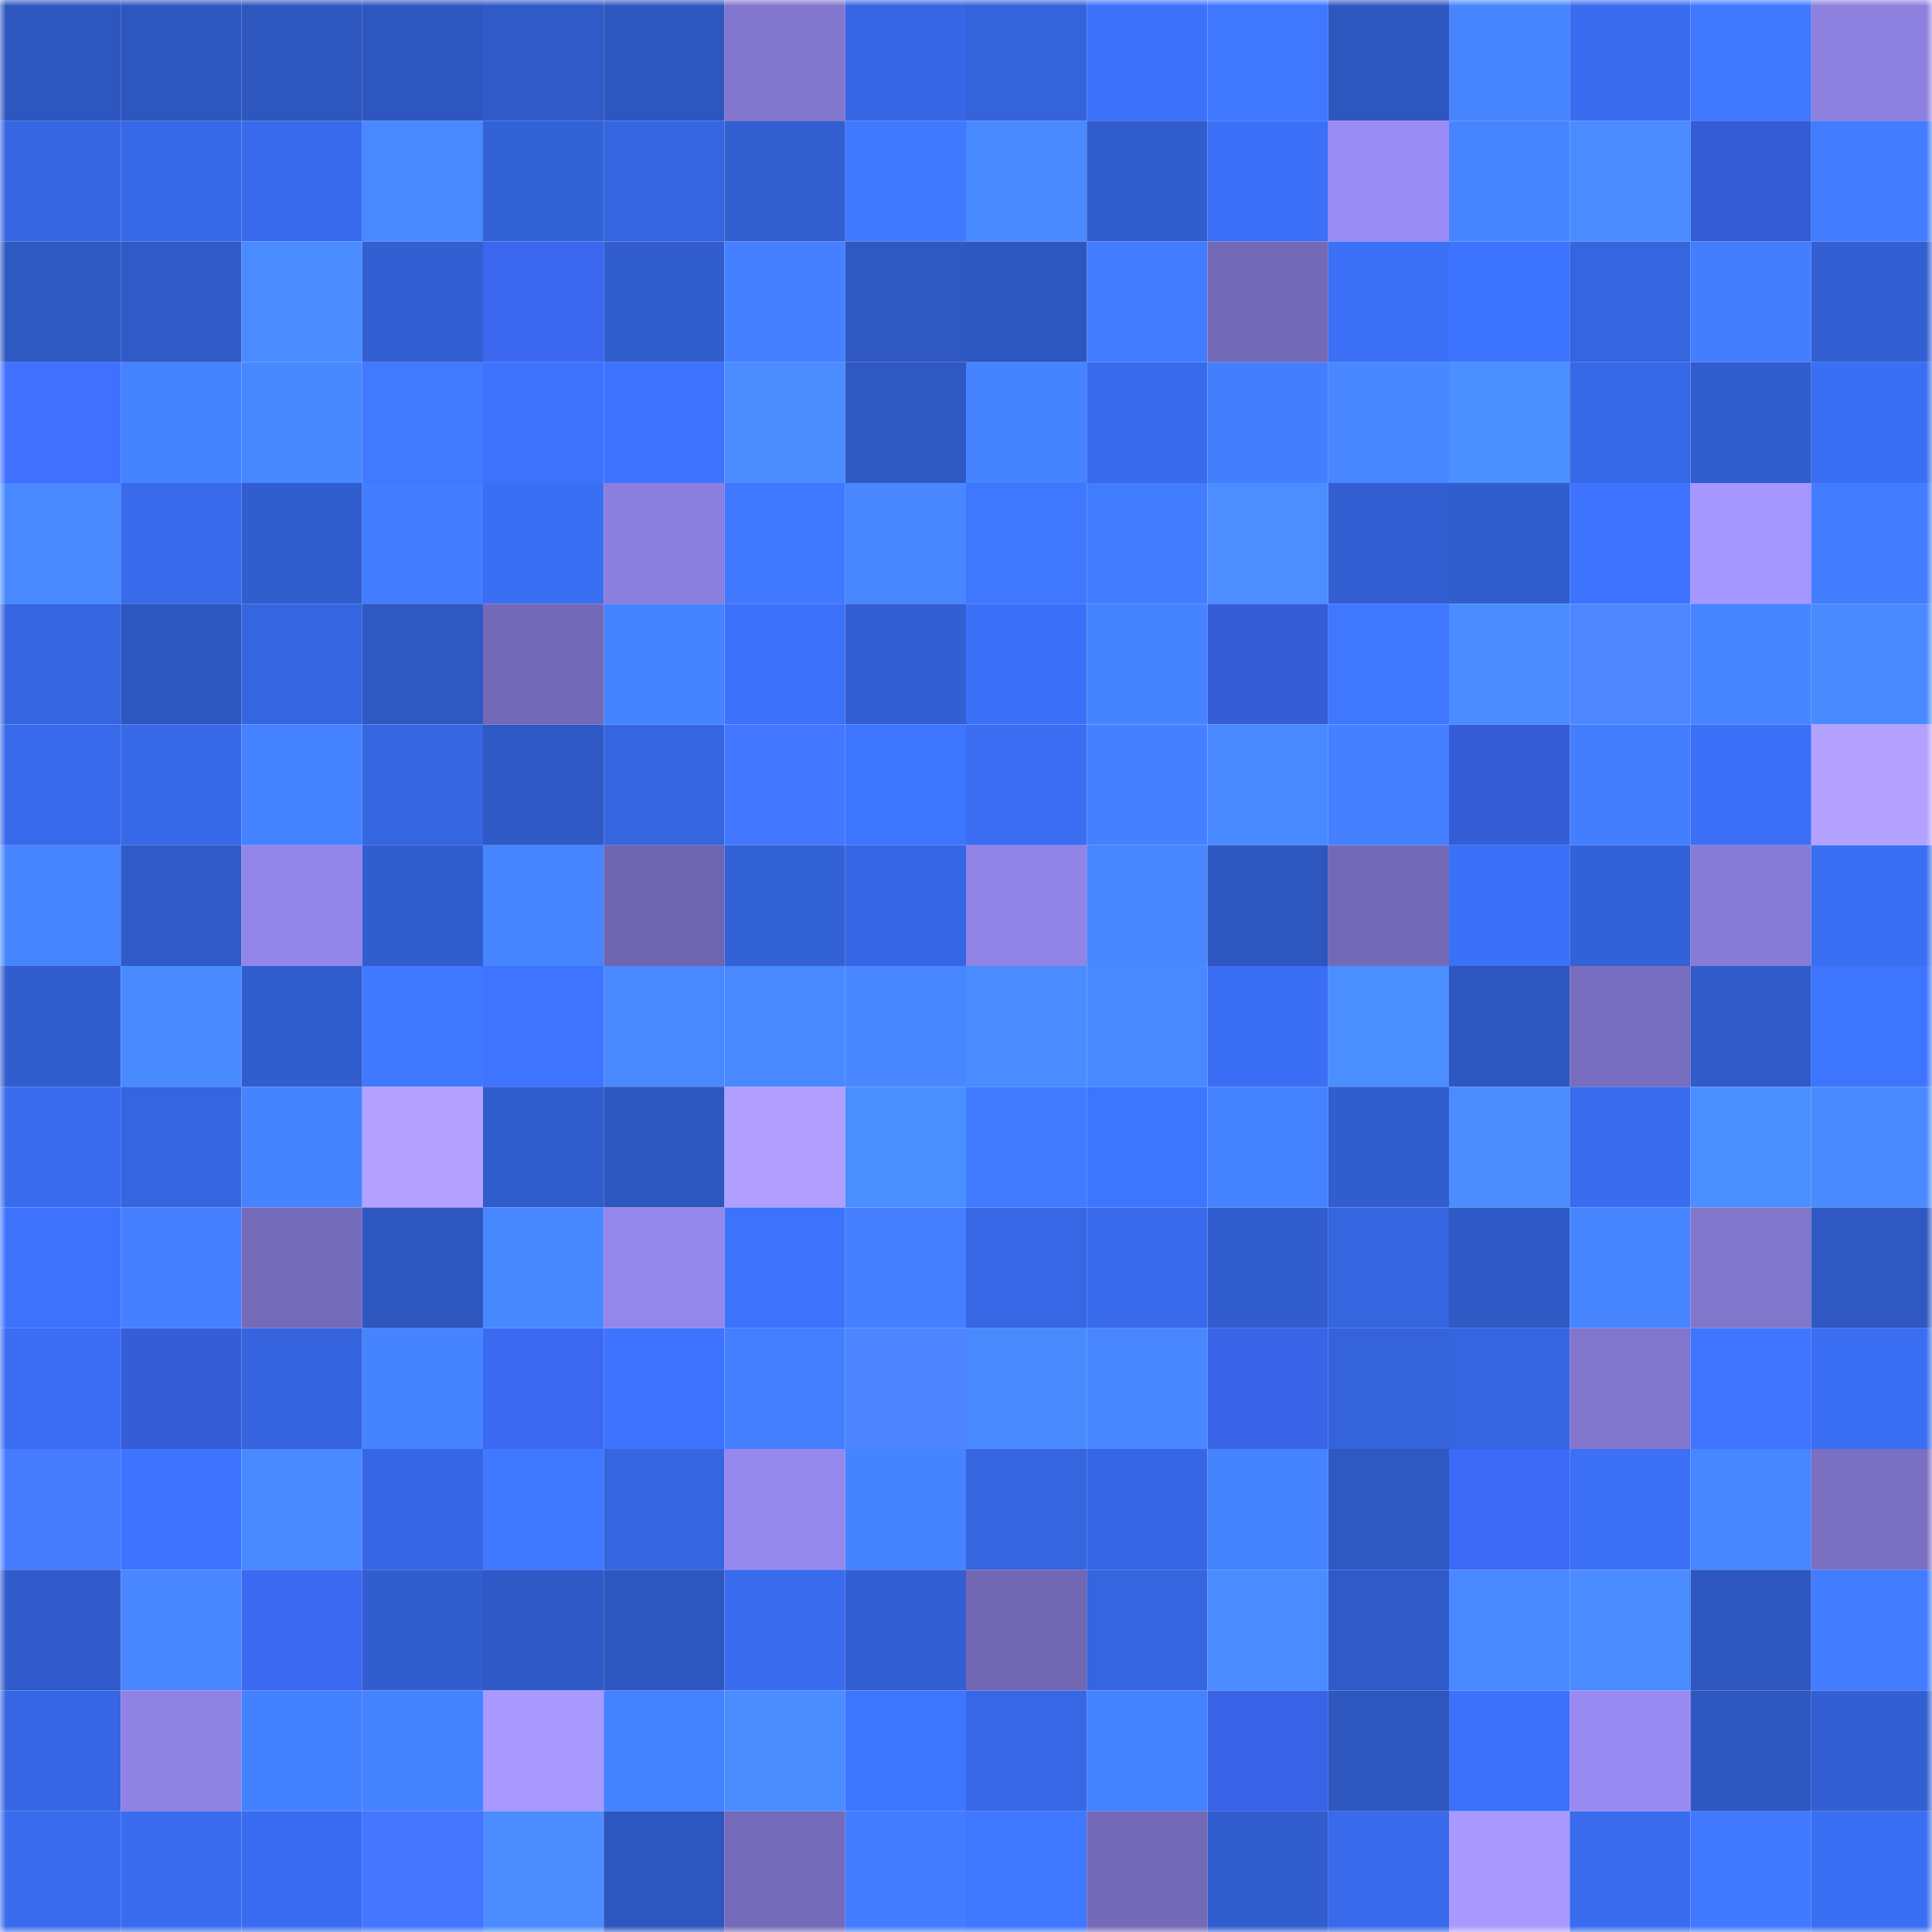 <svg viewBox="0 0 160 160" fill="none" role="img" xmlns="http://www.w3.org/2000/svg" width="240" height="240" name="basenames%2Cchb666.base.eth"><mask id="1511996196" mask-type="alpha" maskUnits="userSpaceOnUse" x="0" y="0" width="160" height="160"><rect width="160" height="160" fill="#FFFFFF"></rect></mask><g mask="url(#1511996196)"><rect x="0" y="0" width="10" height="10" fill="#2e56bf"></rect><rect x="10" y="0" width="10" height="10" fill="#2e56bf"></rect><rect x="20" y="0" width="10" height="10" fill="#2e56bf"></rect><rect x="30" y="0" width="10" height="10" fill="#2e56bf"></rect><rect x="40" y="0" width="10" height="10" fill="#305ac7"></rect><rect x="50" y="0" width="10" height="10" fill="#2e56bf"></rect><rect x="60" y="0" width="10" height="10" fill="#8376cf"></rect><rect x="70" y="0" width="10" height="10" fill="#3666e3"></rect><rect x="80" y="0" width="10" height="10" fill="#3563dc"></rect><rect x="90" y="0" width="10" height="10" fill="#3c71fb"></rect><rect x="100" y="0" width="10" height="10" fill="#3f77ff"></rect><rect x="110" y="0" width="10" height="10" fill="#2e56bf"></rect><rect x="120" y="0" width="10" height="10" fill="#4785ff"></rect><rect x="130" y="0" width="10" height="10" fill="#396cef"></rect><rect x="140" y="0" width="10" height="10" fill="#4078ff"></rect><rect x="150" y="0" width="10" height="10" fill="#8d80df"></rect><rect x="0" y="10" width="10" height="10" fill="#3666e1"></rect><rect x="10" y="10" width="10" height="10" fill="#3768e7"></rect><rect x="20" y="10" width="10" height="10" fill="#386aeb"></rect><rect x="30" y="10" width="10" height="10" fill="#4989ff"></rect><rect x="40" y="10" width="10" height="10" fill="#3361d6"></rect><rect x="50" y="10" width="10" height="10" fill="#3565df"></rect><rect x="60" y="10" width="10" height="10" fill="#325ed0"></rect><rect x="70" y="10" width="10" height="10" fill="#4079ff"></rect><rect x="80" y="10" width="10" height="10" fill="#4889ff"></rect><rect x="90" y="10" width="10" height="10" fill="#315ccb"></rect><rect x="100" y="10" width="10" height="10" fill="#3b6ff7"></rect><rect x="110" y="10" width="10" height="10" fill="#9b8cf5"></rect><rect x="120" y="10" width="10" height="10" fill="#4785ff"></rect><rect x="130" y="10" width="10" height="10" fill="#4a8cff"></rect><rect x="140" y="10" width="10" height="10" fill="#345cd4"></rect><rect x="150" y="10" width="10" height="10" fill="#427cff"></rect><rect x="0" y="20" width="10" height="10" fill="#2e58c2"></rect><rect x="10" y="20" width="10" height="10" fill="#305ac7"></rect><rect x="20" y="20" width="10" height="10" fill="#4a8cff"></rect><rect x="30" y="20" width="10" height="10" fill="#335fd3"></rect><rect x="40" y="20" width="10" height="10" fill="#3b67ee"></rect><rect x="50" y="20" width="10" height="10" fill="#325dcf"></rect><rect x="60" y="20" width="10" height="10" fill="#4480ff"></rect><rect x="70" y="20" width="10" height="10" fill="#2f58c3"></rect><rect x="80" y="20" width="10" height="10" fill="#2e56bf"></rect><rect x="90" y="20" width="10" height="10" fill="#427cff"></rect><rect x="100" y="20" width="10" height="10" fill="#7469b8"></rect><rect x="110" y="20" width="10" height="10" fill="#3b70f7"></rect><rect x="120" y="20" width="10" height="10" fill="#3d74ff"></rect><rect x="130" y="20" width="10" height="10" fill="#3565df"></rect><rect x="140" y="20" width="10" height="10" fill="#437eff"></rect><rect x="150" y="20" width="10" height="10" fill="#335fd3"></rect><rect x="0" y="30" width="10" height="10" fill="#4070ff"></rect><rect x="10" y="30" width="10" height="10" fill="#4683ff"></rect><rect x="20" y="30" width="10" height="10" fill="#4888ff"></rect><rect x="30" y="30" width="10" height="10" fill="#417aff"></rect><rect x="40" y="30" width="10" height="10" fill="#3c72fc"></rect><rect x="50" y="30" width="10" height="10" fill="#3d73ff"></rect><rect x="60" y="30" width="10" height="10" fill="#4b8dff"></rect><rect x="70" y="30" width="10" height="10" fill="#2f58c3"></rect><rect x="80" y="30" width="10" height="10" fill="#4684ff"></rect><rect x="90" y="30" width="10" height="10" fill="#386aeb"></rect><rect x="100" y="30" width="10" height="10" fill="#437eff"></rect><rect x="110" y="30" width="10" height="10" fill="#4887ff"></rect><rect x="120" y="30" width="10" height="10" fill="#4c8fff"></rect><rect x="130" y="30" width="10" height="10" fill="#3768e7"></rect><rect x="140" y="30" width="10" height="10" fill="#315dcf"></rect><rect x="150" y="30" width="10" height="10" fill="#3a6ef3"></rect><rect x="0" y="40" width="10" height="10" fill="#4889ff"></rect><rect x="10" y="40" width="10" height="10" fill="#386aeb"></rect><rect x="20" y="40" width="10" height="10" fill="#315dcf"></rect><rect x="30" y="40" width="10" height="10" fill="#427cff"></rect><rect x="40" y="40" width="10" height="10" fill="#3a6ef3"></rect><rect x="50" y="40" width="10" height="10" fill="#8b7edc"></rect><rect x="60" y="40" width="10" height="10" fill="#4078ff"></rect><rect x="70" y="40" width="10" height="10" fill="#4887ff"></rect><rect x="80" y="40" width="10" height="10" fill="#3f77ff"></rect><rect x="90" y="40" width="10" height="10" fill="#427cff"></rect><rect x="100" y="40" width="10" height="10" fill="#4c8eff"></rect><rect x="110" y="40" width="10" height="10" fill="#335fd3"></rect><rect x="120" y="40" width="10" height="10" fill="#315dce"></rect><rect x="130" y="40" width="10" height="10" fill="#3d73ff"></rect><rect x="140" y="40" width="10" height="10" fill="#a696ff"></rect><rect x="150" y="40" width="10" height="10" fill="#427cff"></rect><rect x="0" y="50" width="10" height="10" fill="#3665e1"></rect><rect x="10" y="50" width="10" height="10" fill="#2e56bf"></rect><rect x="20" y="50" width="10" height="10" fill="#3665e0"></rect><rect x="30" y="50" width="10" height="10" fill="#2f58c3"></rect><rect x="40" y="50" width="10" height="10" fill="#7469b8"></rect><rect x="50" y="50" width="10" height="10" fill="#4582ff"></rect><rect x="60" y="50" width="10" height="10" fill="#3c71fa"></rect><rect x="70" y="50" width="10" height="10" fill="#335fd3"></rect><rect x="80" y="50" width="10" height="10" fill="#3b70f8"></rect><rect x="90" y="50" width="10" height="10" fill="#4683ff"></rect><rect x="100" y="50" width="10" height="10" fill="#355dd8"></rect><rect x="110" y="50" width="10" height="10" fill="#3f77ff"></rect><rect x="120" y="50" width="10" height="10" fill="#4a8cff"></rect><rect x="130" y="50" width="10" height="10" fill="#4d86ff"></rect><rect x="140" y="50" width="10" height="10" fill="#4785ff"></rect><rect x="150" y="50" width="10" height="10" fill="#498bff"></rect><rect x="0" y="60" width="10" height="10" fill="#3869ea"></rect><rect x="10" y="60" width="10" height="10" fill="#3768e7"></rect><rect x="20" y="60" width="10" height="10" fill="#4582ff"></rect><rect x="30" y="60" width="10" height="10" fill="#3565df"></rect><rect x="40" y="60" width="10" height="10" fill="#2f59c5"></rect><rect x="50" y="60" width="10" height="10" fill="#3565df"></rect><rect x="60" y="60" width="10" height="10" fill="#4477ff"></rect><rect x="70" y="60" width="10" height="10" fill="#3e75ff"></rect><rect x="80" y="60" width="10" height="10" fill="#3a6df1"></rect><rect x="90" y="60" width="10" height="10" fill="#4480ff"></rect><rect x="100" y="60" width="10" height="10" fill="#4989ff"></rect><rect x="110" y="60" width="10" height="10" fill="#4480ff"></rect><rect x="120" y="60" width="10" height="10" fill="#355dd7"></rect><rect x="130" y="60" width="10" height="10" fill="#437eff"></rect><rect x="140" y="60" width="10" height="10" fill="#3b6ff7"></rect><rect x="150" y="60" width="10" height="10" fill="#b2a1ff"></rect><rect x="0" y="70" width="10" height="10" fill="#4785ff"></rect><rect x="10" y="70" width="10" height="10" fill="#305ac7"></rect><rect x="20" y="70" width="10" height="10" fill="#9385e9"></rect><rect x="30" y="70" width="10" height="10" fill="#325dcf"></rect><rect x="40" y="70" width="10" height="10" fill="#4785ff"></rect><rect x="50" y="70" width="10" height="10" fill="#6f65b0"></rect><rect x="60" y="70" width="10" height="10" fill="#3361d6"></rect><rect x="70" y="70" width="10" height="10" fill="#3666e3"></rect><rect x="80" y="70" width="10" height="10" fill="#9284e7"></rect><rect x="90" y="70" width="10" height="10" fill="#4887ff"></rect><rect x="100" y="70" width="10" height="10" fill="#2e56bf"></rect><rect x="110" y="70" width="10" height="10" fill="#7469b7"></rect><rect x="120" y="70" width="10" height="10" fill="#3b70f8"></rect><rect x="130" y="70" width="10" height="10" fill="#3361d7"></rect><rect x="140" y="70" width="10" height="10" fill="#887bd7"></rect><rect x="150" y="70" width="10" height="10" fill="#3a6ef3"></rect><rect x="0" y="80" width="10" height="10" fill="#325dcf"></rect><rect x="10" y="80" width="10" height="10" fill="#498bff"></rect><rect x="20" y="80" width="10" height="10" fill="#315dcf"></rect><rect x="30" y="80" width="10" height="10" fill="#4079ff"></rect><rect x="40" y="80" width="10" height="10" fill="#3e74ff"></rect><rect x="50" y="80" width="10" height="10" fill="#4989ff"></rect><rect x="60" y="80" width="10" height="10" fill="#4889ff"></rect><rect x="70" y="80" width="10" height="10" fill="#4887ff"></rect><rect x="80" y="80" width="10" height="10" fill="#4a8cff"></rect><rect x="90" y="80" width="10" height="10" fill="#4989ff"></rect><rect x="100" y="80" width="10" height="10" fill="#3a6ef4"></rect><rect x="110" y="80" width="10" height="10" fill="#4b8eff"></rect><rect x="120" y="80" width="10" height="10" fill="#2e56c0"></rect><rect x="130" y="80" width="10" height="10" fill="#786dbe"></rect><rect x="140" y="80" width="10" height="10" fill="#305bc9"></rect><rect x="150" y="80" width="10" height="10" fill="#3e75ff"></rect><rect x="0" y="90" width="10" height="10" fill="#396cef"></rect><rect x="10" y="90" width="10" height="10" fill="#3565df"></rect><rect x="20" y="90" width="10" height="10" fill="#4684ff"></rect><rect x="30" y="90" width="10" height="10" fill="#b2a1ff"></rect><rect x="40" y="90" width="10" height="10" fill="#315ccc"></rect><rect x="50" y="90" width="10" height="10" fill="#2e56bf"></rect><rect x="60" y="90" width="10" height="10" fill="#b09fff"></rect><rect x="70" y="90" width="10" height="10" fill="#4b8eff"></rect><rect x="80" y="90" width="10" height="10" fill="#417bff"></rect><rect x="90" y="90" width="10" height="10" fill="#3e75ff"></rect><rect x="100" y="90" width="10" height="10" fill="#4582ff"></rect><rect x="110" y="90" width="10" height="10" fill="#325dcf"></rect><rect x="120" y="90" width="10" height="10" fill="#4b8dff"></rect><rect x="130" y="90" width="10" height="10" fill="#396cef"></rect><rect x="140" y="90" width="10" height="10" fill="#4b8eff"></rect><rect x="150" y="90" width="10" height="10" fill="#498bff"></rect><rect x="0" y="100" width="10" height="10" fill="#3d72fd"></rect><rect x="10" y="100" width="10" height="10" fill="#4480ff"></rect><rect x="20" y="100" width="10" height="10" fill="#756aba"></rect><rect x="30" y="100" width="10" height="10" fill="#2e56bf"></rect><rect x="40" y="100" width="10" height="10" fill="#4888ff"></rect><rect x="50" y="100" width="10" height="10" fill="#9486ea"></rect><rect x="60" y="100" width="10" height="10" fill="#3c72fc"></rect><rect x="70" y="100" width="10" height="10" fill="#4480ff"></rect><rect x="80" y="100" width="10" height="10" fill="#3767e5"></rect><rect x="90" y="100" width="10" height="10" fill="#386aeb"></rect><rect x="100" y="100" width="10" height="10" fill="#315dcf"></rect><rect x="110" y="100" width="10" height="10" fill="#3565df"></rect><rect x="120" y="100" width="10" height="10" fill="#2f59c4"></rect><rect x="130" y="100" width="10" height="10" fill="#4785ff"></rect><rect x="140" y="100" width="10" height="10" fill="#8175cc"></rect><rect x="150" y="100" width="10" height="10" fill="#2f58c3"></rect><rect x="0" y="110" width="10" height="10" fill="#3a6df3"></rect><rect x="10" y="110" width="10" height="10" fill="#355dd7"></rect><rect x="20" y="110" width="10" height="10" fill="#3564de"></rect><rect x="30" y="110" width="10" height="10" fill="#4683ff"></rect><rect x="40" y="110" width="10" height="10" fill="#3c69f2"></rect><rect x="50" y="110" width="10" height="10" fill="#3d73ff"></rect><rect x="60" y="110" width="10" height="10" fill="#447fff"></rect><rect x="70" y="110" width="10" height="10" fill="#4c85ff"></rect><rect x="80" y="110" width="10" height="10" fill="#498aff"></rect><rect x="90" y="110" width="10" height="10" fill="#4887ff"></rect><rect x="100" y="110" width="10" height="10" fill="#3964e8"></rect><rect x="110" y="110" width="10" height="10" fill="#3463db"></rect><rect x="120" y="110" width="10" height="10" fill="#3665e1"></rect><rect x="130" y="110" width="10" height="10" fill="#8275cd"></rect><rect x="140" y="110" width="10" height="10" fill="#3e74ff"></rect><rect x="150" y="110" width="10" height="10" fill="#3a6ef3"></rect><rect x="0" y="120" width="10" height="10" fill="#477cff"></rect><rect x="10" y="120" width="10" height="10" fill="#3d73ff"></rect><rect x="20" y="120" width="10" height="10" fill="#498aff"></rect><rect x="30" y="120" width="10" height="10" fill="#3666e3"></rect><rect x="40" y="120" width="10" height="10" fill="#4079ff"></rect><rect x="50" y="120" width="10" height="10" fill="#3565df"></rect><rect x="60" y="120" width="10" height="10" fill="#9688ed"></rect><rect x="70" y="120" width="10" height="10" fill="#4683ff"></rect><rect x="80" y="120" width="10" height="10" fill="#3665e0"></rect><rect x="90" y="120" width="10" height="10" fill="#3666e3"></rect><rect x="100" y="120" width="10" height="10" fill="#4684ff"></rect><rect x="110" y="120" width="10" height="10" fill="#2f58c3"></rect><rect x="120" y="120" width="10" height="10" fill="#3d6af7"></rect><rect x="130" y="120" width="10" height="10" fill="#3b70f7"></rect><rect x="140" y="120" width="10" height="10" fill="#4786ff"></rect><rect x="150" y="120" width="10" height="10" fill="#7b6fc2"></rect><rect x="0" y="130" width="10" height="10" fill="#315bcb"></rect><rect x="10" y="130" width="10" height="10" fill="#4887ff"></rect><rect x="20" y="130" width="10" height="10" fill="#3c69f2"></rect><rect x="30" y="130" width="10" height="10" fill="#325dcf"></rect><rect x="40" y="130" width="10" height="10" fill="#2f59c6"></rect><rect x="50" y="130" width="10" height="10" fill="#2e56bf"></rect><rect x="60" y="130" width="10" height="10" fill="#396cef"></rect><rect x="70" y="130" width="10" height="10" fill="#335fd3"></rect><rect x="80" y="130" width="10" height="10" fill="#7167b3"></rect><rect x="90" y="130" width="10" height="10" fill="#3565df"></rect><rect x="100" y="130" width="10" height="10" fill="#4a8cff"></rect><rect x="110" y="130" width="10" height="10" fill="#305ac7"></rect><rect x="120" y="130" width="10" height="10" fill="#4989ff"></rect><rect x="130" y="130" width="10" height="10" fill="#4a8cff"></rect><rect x="140" y="130" width="10" height="10" fill="#2e56bf"></rect><rect x="150" y="130" width="10" height="10" fill="#427cff"></rect><rect x="0" y="140" width="10" height="10" fill="#3666e3"></rect><rect x="10" y="140" width="10" height="10" fill="#9082e3"></rect><rect x="20" y="140" width="10" height="10" fill="#4481ff"></rect><rect x="30" y="140" width="10" height="10" fill="#4683ff"></rect><rect x="40" y="140" width="10" height="10" fill="#a898ff"></rect><rect x="50" y="140" width="10" height="10" fill="#4582ff"></rect><rect x="60" y="140" width="10" height="10" fill="#4b8dff"></rect><rect x="70" y="140" width="10" height="10" fill="#3e75ff"></rect><rect x="80" y="140" width="10" height="10" fill="#3767e4"></rect><rect x="90" y="140" width="10" height="10" fill="#4582ff"></rect><rect x="100" y="140" width="10" height="10" fill="#3963e6"></rect><rect x="110" y="140" width="10" height="10" fill="#2e56bf"></rect><rect x="120" y="140" width="10" height="10" fill="#3c71fa"></rect><rect x="130" y="140" width="10" height="10" fill="#998af2"></rect><rect x="140" y="140" width="10" height="10" fill="#2e57c1"></rect><rect x="150" y="140" width="10" height="10" fill="#335fd3"></rect><rect x="0" y="150" width="10" height="10" fill="#396bed"></rect><rect x="10" y="150" width="10" height="10" fill="#396cef"></rect><rect x="20" y="150" width="10" height="10" fill="#396cf0"></rect><rect x="30" y="150" width="10" height="10" fill="#4375ff"></rect><rect x="40" y="150" width="10" height="10" fill="#4b8dff"></rect><rect x="50" y="150" width="10" height="10" fill="#2e56bf"></rect><rect x="60" y="150" width="10" height="10" fill="#756aba"></rect><rect x="70" y="150" width="10" height="10" fill="#427cff"></rect><rect x="80" y="150" width="10" height="10" fill="#3f77ff"></rect><rect x="90" y="150" width="10" height="10" fill="#7469b7"></rect><rect x="100" y="150" width="10" height="10" fill="#315dce"></rect><rect x="110" y="150" width="10" height="10" fill="#386aeb"></rect><rect x="120" y="150" width="10" height="10" fill="#aa9aff"></rect><rect x="130" y="150" width="10" height="10" fill="#396cef"></rect><rect x="140" y="150" width="10" height="10" fill="#4079ff"></rect><rect x="150" y="150" width="10" height="10" fill="#3a6ef3"></rect></g></svg>